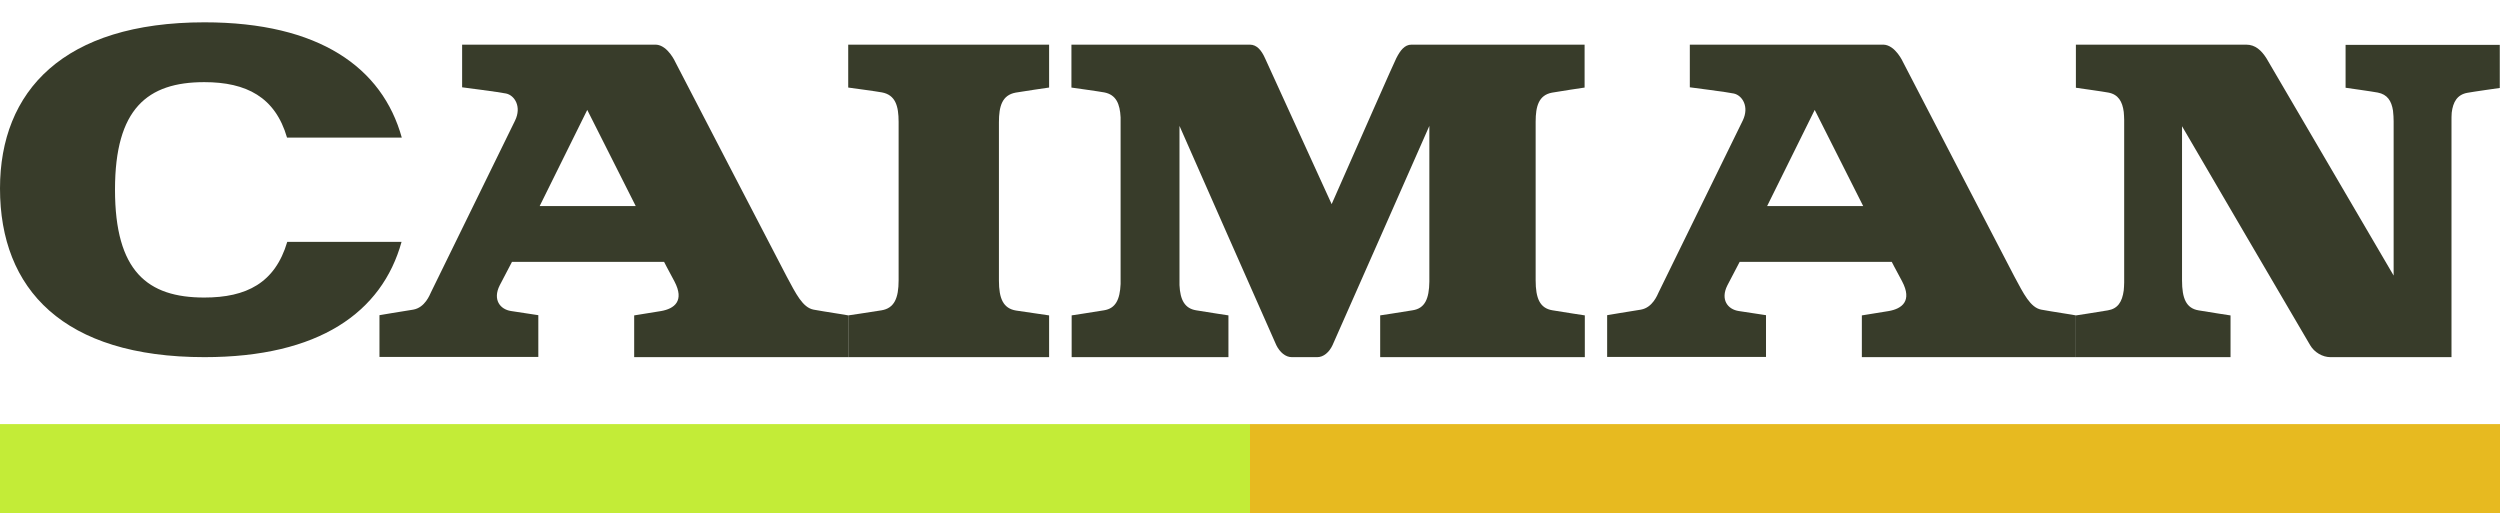 <?xml version="1.0" encoding="UTF-8"?> <svg xmlns="http://www.w3.org/2000/svg" width="112" height="23" viewBox="0 0 112 23" fill="none"> <path d="M112 19H56V23H112V19Z" fill="#E7BA20"></path> <path d="M56 19H0V23H56V19Z" fill="#C3EC37"></path> <path fill-rule="evenodd" clip-rule="evenodd" d="M9.152 13.33C6.606 13.33 5.152 12.155 5.152 8.495C5.152 4.866 6.606 3.68 9.152 3.68C11.04 3.68 12.333 4.351 12.859 6.165H18C17.131 3.031 14.303 1 9.162 1C2.838 1 0 4.082 0 8.443C0 12.959 2.838 16 9.162 16C14.283 16 17.111 14 17.99 10.835H12.869C12.323 12.68 11.04 13.33 9.152 13.33Z" fill="#383C2A"></path> <path d="M45.522 13.913C44.945 13.82 44.752 13.376 44.752 12.57C44.752 12.384 44.752 8.024 44.752 5.472C44.752 4.759 44.894 4.263 45.502 4.149C45.714 4.108 47 3.922 47 3.922V2H38V3.922C38 3.922 39.296 4.097 39.508 4.139C40.116 4.252 40.258 4.748 40.258 5.461C40.258 8.024 40.258 12.373 40.258 12.559C40.258 13.355 40.065 13.81 39.488 13.903C38.921 13.996 38 14.13 38 14.13V16H47V14.13C47 14.13 46.089 13.996 45.522 13.913Z" fill="#383C2A"></path> <path fill-rule="evenodd" clip-rule="evenodd" d="M69.528 4.151C69.735 4.109 70.99 3.923 70.99 3.923V2H63.234C62.928 2 62.731 2.258 62.553 2.61C62.523 2.641 60.775 6.612 59.658 9.145L56.674 2.61C56.516 2.258 56.309 2 55.993 2H48V3.923C48 3.923 49.265 4.099 49.472 4.14C50.006 4.244 50.173 4.657 50.203 5.257C50.203 5.288 50.203 5.319 50.203 5.36C50.203 5.36 50.203 5.36 50.203 5.371C50.203 5.609 50.203 11.926 50.203 12.65C50.203 12.66 50.203 12.671 50.203 12.681C50.203 12.691 50.203 12.712 50.203 12.722C50.173 13.425 49.976 13.818 49.462 13.901C48.909 13.994 48.01 14.129 48.01 14.129V16H55.034V14.129C55.034 14.129 54.135 13.994 53.582 13.901C53.078 13.818 52.871 13.436 52.841 12.774C52.841 12.764 52.841 12.764 52.841 12.764C52.841 12.123 52.841 5.64 52.841 5.64C52.841 5.64 57.08 15.255 57.178 15.462C57.336 15.783 57.593 16 57.87 16H59.016C59.292 16 59.549 15.783 59.698 15.462C59.796 15.255 64.035 5.64 64.035 5.64C64.035 5.64 64.035 11.471 64.035 12.619C64.025 13.384 63.837 13.818 63.284 13.901C62.731 13.994 61.832 14.129 61.832 14.129V16H71V14.129C71 14.129 70.101 13.994 69.548 13.901C68.984 13.808 68.797 13.363 68.797 12.557C68.797 12.371 68.797 8.007 68.797 5.453C68.797 4.761 68.935 4.264 69.528 4.151Z" fill="#383C2A"></path> <path fill-rule="evenodd" clip-rule="evenodd" d="M112 2.01H105.082V3.931C105.082 3.931 106.319 4.106 106.524 4.147C106.953 4.23 107.138 4.519 107.206 4.953C107.226 5.128 107.235 5.294 107.235 5.438C107.235 6.099 107.235 12.345 107.235 12.345L101.535 2.609C101.311 2.258 101.038 2 100.629 2H93V3.931C93 3.931 94.247 4.106 94.452 4.147C94.9 4.23 95.085 4.55 95.144 5.015C95.153 5.139 95.163 5.263 95.163 5.366C95.163 5.552 95.163 12.004 95.163 12.655C95.163 12.768 95.153 12.892 95.144 13.006C95.075 13.532 94.871 13.832 94.432 13.904C93.887 13.997 93 14.131 93 14.131V16H99.928V14.131C99.928 14.131 99.041 13.997 98.495 13.904C97.94 13.811 97.755 13.367 97.755 12.562C97.755 12.376 97.755 8.226 97.755 5.655C97.93 5.954 103.357 15.246 103.494 15.463C103.679 15.783 104.049 16 104.4 16C104.507 16 109.72 16 109.817 16C109.827 16 109.827 16 109.827 16C109.827 16 109.827 5.954 109.827 5.397C109.827 5.294 109.827 5.17 109.837 5.046C109.895 4.571 110.081 4.24 110.538 4.158C110.743 4.117 111.99 3.941 111.99 3.941V2.01H112Z" fill="#383C2A"></path> <path fill-rule="evenodd" clip-rule="evenodd" d="M36.449 13.872C35.958 13.779 35.658 13.159 35.247 12.394C34.837 11.619 30.263 2.796 30.263 2.796C30.263 2.796 29.922 2.021 29.382 2C29.192 2 20.703 2 20.703 2V3.911C20.703 3.911 22.395 4.128 22.675 4.19C23.056 4.273 23.376 4.779 23.076 5.399C22.776 6.009 19.372 12.973 19.312 13.086C19.252 13.21 19.042 13.779 18.511 13.872C17.981 13.954 17 14.12 17 14.12V15.99H24.117V14.12C24.117 14.12 23.376 14.006 22.896 13.934C22.405 13.861 22.065 13.427 22.385 12.787C22.715 12.156 22.926 11.754 22.936 11.733H29.752C29.772 11.784 29.872 11.96 30.212 12.601C30.683 13.489 30.203 13.83 29.622 13.934C29.051 14.027 28.411 14.13 28.411 14.13V16H38V14.13C38.01 14.12 36.949 13.965 36.449 13.872ZM28.481 9.232H24.177L26.309 4.924L28.481 9.232Z" fill="#383C2A"></path> <path fill-rule="evenodd" clip-rule="evenodd" d="M91.448 13.872C90.958 13.779 90.658 13.159 90.247 12.394C89.837 11.619 85.263 2.796 85.263 2.796C85.263 2.796 84.922 2.021 84.382 2C84.192 2 75.704 2 75.704 2V3.911C75.704 3.911 77.395 4.128 77.675 4.19C78.056 4.273 78.376 4.779 78.076 5.399C77.775 6.009 74.372 12.973 74.312 13.086C74.252 13.21 74.042 13.779 73.511 13.872C72.981 13.954 72 14.12 72 14.12V15.99H79.117V14.12C79.117 14.12 78.376 14.006 77.896 13.934C77.405 13.861 77.065 13.427 77.385 12.787C77.715 12.156 77.926 11.754 77.936 11.733H84.752C84.772 11.784 84.872 11.96 85.213 12.601C85.683 13.489 85.203 13.83 84.622 13.934C84.052 14.027 83.411 14.13 83.411 14.13V16H93V14.13C93 14.12 91.949 13.965 91.448 13.872ZM83.471 9.232H79.167L81.299 4.924L83.471 9.232Z" fill="#383C2A"></path> </svg> 